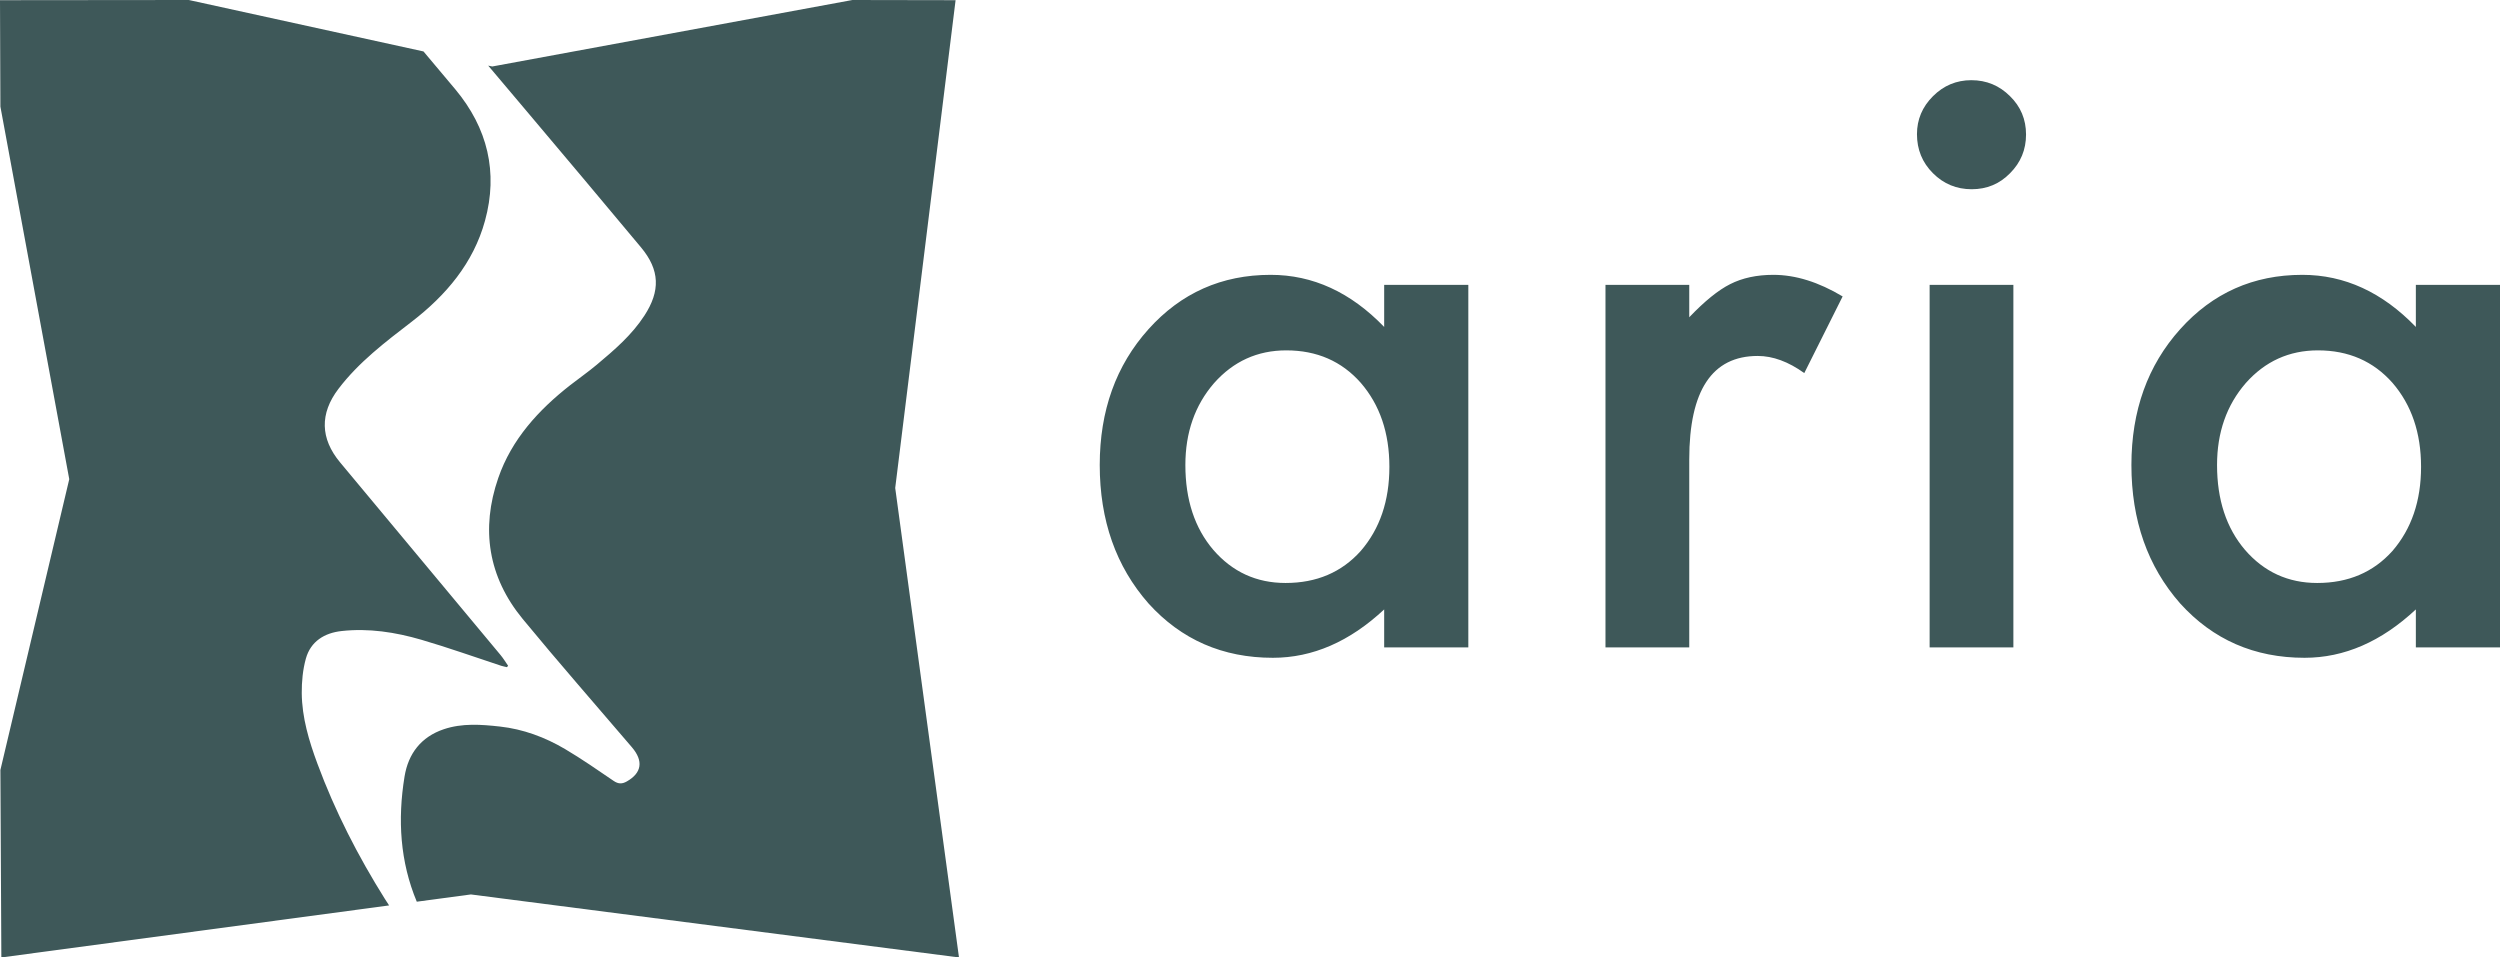 <?xml version="1.0" encoding="UTF-8"?>
<svg width="94px" height="36px" viewBox="0 0 94 36" version="1.1" xmlns="http://www.w3.org/2000/svg" xmlns:xlink="http://www.w3.org/1999/xlink">
    <title>3A5D503C-2425-490C-A21B-6EECBCC62602</title>
    <g id="Page-1" stroke="none" stroke-width="1" fill="none" fill-rule="evenodd">
        <g id="aria-1440" transform="translate(-48, -12)" fill="#3E5859">
            <g id="Group-14" transform="translate(48, 12)">
                <path d="M7.099,2.49238265e-05 L15.923,1.934 C16.323,2.408 16.723,2.882 17.12,3.359 C18.334,4.815 18.737,6.475 18.236,8.3 C17.799,9.894 16.768,11.105 15.482,12.095 C14.488,12.86 13.49,13.615 12.725,14.622 C12.018,15.552 12.043,16.491 12.786,17.384 C14.795,19.801 16.81,22.212 18.82,24.628 C18.925,24.754 19.01,24.896 19.104,25.031 L19.062,25.086 C18.99,25.069 18.917,25.056 18.847,25.034 C17.846,24.705 16.852,24.349 15.84,24.054 C14.866,23.77 13.862,23.614 12.843,23.727 C12.206,23.797 11.682,24.111 11.501,24.762 C11.385,25.178 11.343,25.627 11.346,26.061 C11.354,26.982 11.619,27.862 11.935,28.715 C12.595,30.5 13.462,32.189 14.472,33.8 C14.524,33.882 14.577,33.963 14.63,34.044 L0.051,36 L0.015,28.951 L2.604,18.017 L0.015,4.009 L0,0.007 L7.099,2.49238265e-05 Z M32.051,0 L35.93,0.007 L33.66,18.348 L36.058,36 L17.706,33.631 L15.671,33.904 C15.042,32.398 14.947,30.815 15.211,29.197 C15.352,28.335 15.832,27.708 16.686,27.419 C17.378,27.186 18.095,27.24 18.797,27.318 C19.669,27.414 20.492,27.719 21.247,28.165 C21.874,28.536 22.473,28.953 23.075,29.363 C23.25,29.482 23.393,29.482 23.57,29.381 C24.13,29.062 24.201,28.614 23.76,28.097 C22.389,26.49 20.995,24.903 19.653,23.272 C18.353,21.693 18.073,19.883 18.736,17.969 C19.238,16.52 20.245,15.417 21.44,14.482 C21.771,14.223 22.117,13.984 22.438,13.714 C23.098,13.161 23.753,12.601 24.229,11.868 C24.834,10.939 24.811,10.154 24.106,9.306 C22.673,7.583 21.226,5.871 19.782,4.156 C19.307,3.592 18.832,3.029 18.356,2.467 L18.508,2.5 L32.051,0 Z M44.57,17.484 C44.57,18.791 44.92,19.854 45.62,20.675 C46.339,21.505 47.244,21.92 48.336,21.92 C49.502,21.92 50.445,21.519 51.163,20.717 C51.882,19.886 52.241,18.832 52.241,17.554 C52.241,16.276 51.882,15.222 51.163,14.392 C50.445,13.58 49.512,13.174 48.364,13.174 C47.281,13.174 46.376,13.585 45.648,14.406 C44.929,15.236 44.57,16.262 44.57,17.484 L44.57,17.484 Z M52.045,10.712 L55.209,10.712 L55.209,24.341 L52.045,24.341 L52.045,22.914 C50.748,24.126 49.353,24.733 47.86,24.733 C45.974,24.733 44.416,24.052 43.184,22.69 C41.961,21.3 41.35,19.565 41.35,17.484 C41.35,15.441 41.961,13.739 43.184,12.377 C44.407,11.015 45.937,10.334 47.776,10.334 C49.362,10.334 50.785,10.987 52.045,12.293 L52.045,10.712 Z M60.366,10.712 L63.516,10.712 L63.516,11.929 C64.094,11.323 64.607,10.908 65.055,10.683 C65.512,10.451 66.054,10.334 66.679,10.334 C67.51,10.334 68.377,10.604 69.283,11.146 L67.841,14.028 C67.244,13.599 66.66,13.384 66.091,13.384 C64.374,13.384 63.516,14.681 63.516,17.274 L63.516,24.341 L60.366,24.341 L60.366,10.712 Z M72.554,24.341 L75.703,24.341 L75.703,10.712 L72.554,10.712 L72.554,24.341 Z M72.078,5.045 C72.078,4.494 72.278,4.018 72.68,3.617 C73.081,3.216 73.562,3.015 74.122,3.015 C74.691,3.015 75.176,3.216 75.577,3.617 C75.978,4.009 76.179,4.49 76.179,5.058 C76.179,5.628 75.978,6.113 75.577,6.514 C75.185,6.915 74.704,7.115 74.136,7.115 C73.566,7.115 73.081,6.915 72.68,6.514 C72.278,6.113 72.078,5.623 72.078,5.045 L72.078,5.045 Z M83.361,17.484 C83.361,18.791 83.711,19.854 84.411,20.675 C85.129,21.505 86.035,21.92 87.127,21.92 C88.293,21.92 89.235,21.519 89.955,20.717 C90.673,19.886 91.032,18.832 91.032,17.554 C91.032,16.276 90.673,15.222 89.955,14.392 C89.235,13.58 88.302,13.174 87.155,13.174 C86.072,13.174 85.167,13.585 84.439,14.406 C83.72,15.236 83.361,16.262 83.361,17.484 L83.361,17.484 Z M90.836,10.712 L94,10.712 L94,24.341 L90.836,24.341 L90.836,22.914 C89.539,24.126 88.144,24.733 86.651,24.733 C84.766,24.733 83.207,24.052 81.975,22.69 C80.752,21.3 80.141,19.565 80.141,17.484 C80.141,15.441 80.752,13.739 81.975,12.377 C83.198,11.015 84.728,10.334 86.567,10.334 C88.153,10.334 89.576,10.987 90.836,12.293 L90.836,10.712 Z" id="Combined-Shape"></path>
            </g>
        </g>
    </g>
</svg>